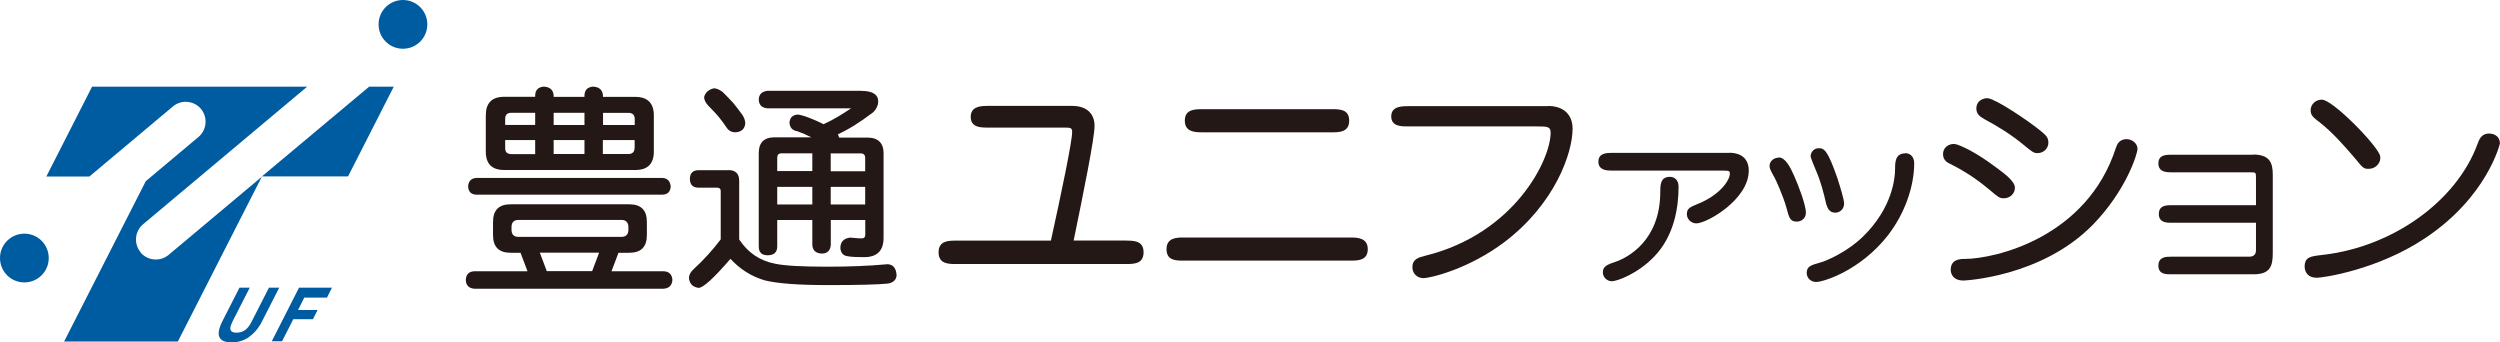 <?xml version="1.0" encoding="UTF-8"?><svg id="_レイヤー_2" xmlns="http://www.w3.org/2000/svg" width="280" height="38.36" viewBox="0 0 280 38.36"><defs><style>.cls-1{fill:#231815;}.cls-2{fill:#005ca1;}</style></defs><g id="_でざいん"><g id="_レイヤー_1-2"><path class="cls-1" d="M70.48,22.88c1.31,0,1.97.65,1.97,1.97v1.49c0,1.31-.65,1.97-1.97,1.97h-1.21l-.78,2.07h5.82c.63.02.96.35,1,.98-.05.61-.37.93-1,.98h-21.16c-.63-.05-.96-.37-.98-.98.02-.63.35-.96.98-.98h5.93l-.78-2.07h-1.11c-1.31,0-1.97-.65-1.97-1.97v-1.49c0-1.31.65-1.97,1.97-1.97h13.3ZM75.12,20.91c-.05.56-.33.86-.89.89h-20.91c-.55-.02-.85-.33-.89-.89.02-.61.33-.93.89-.98h20.91c.55.05.84.37.89.98M59.94,10.85v-.17c.02-.61.35-.93.98-.98.68.05,1.04.37,1.09.98v.17h3.45v-.17c.02-.61.35-.93.98-.98.68.05,1.04.37,1.09.98v.17h3.63c1.36,0,2.07.7,2.07,2.06v4.06c0,1.39-.7,2.07-2.07,2.07h-14.68c-1.39,0-2.07-.68-2.07-2.07v-4.06c0-1.37.68-2.07,2.07-2.07h3.47ZM59.94,14v-1.37h-2.65c-.48,0-.71.22-.71.68v.68h3.36ZM59.94,15.69h-3.36v.89c0,.46.22.68.71.68h2.65v-1.56ZM70.38,25.72v-.28c0-.53-.28-.81-.78-.81h-11.53c-.53,0-.78.28-.78.81v.28c0,.55.26.81.78.81h11.53c.5,0,.78-.26.78-.81M66.32,30.37l.78-2.07h-6.64l.78,2.07h5.08ZM62.01,14h3.45v-1.37h-3.45v1.37ZM65.46,15.69h-3.45v1.56h3.45v-1.56ZM67.53,14h3.56v-.68c0-.46-.26-.68-.7-.68h-2.85v1.37h-.01ZM71.08,16.58v-.89h-3.56v1.56h2.85c.45,0,.7-.22.7-.68"/><path class="cls-1" d="M81.6,19.05c.78,0,1.19.41,1.19,1.19v6.58c.98,1.49,2.32,2.39,4.04,2.72,1.04.22,2.98.33,5.8.33,2.4,0,4.67-.08,6.81-.28.61.05.93.45.98,1.26-.05.5-.37.81-.98.91-1,.11-3.26.17-6.71.17-3.26,0-5.62-.17-7.08-.53-1.46-.43-2.73-1.21-3.84-2.41-1.87,2.17-3.06,3.25-3.56,3.25-.65-.08-1-.43-1.09-1.09,0-.33.15-.65.5-.98,1.13-1.04,2.15-2.15,3.06-3.36v-5.42c0-.26-.15-.37-.41-.37h-2.06c-.65,0-.98-.33-.98-.98s.33-.98.98-.98h3.36-.01ZM80.92,10.28c.48.48.89.91,1.21,1.26.33.41.68.85,1.06,1.39.18.3.28.61.28.91-.07.61-.43.93-1.09.98-.41,0-.73-.15-.98-.5-.33-.48-.63-.91-.93-1.26s-.68-.76-1.13-1.21c-.33-.35-.48-.68-.48-.98.13-.5.48-.83,1.09-.98.3,0,.63.15.98.41M96.49,10.18c1.24,0,1.87.41,1.87,1.19-.02.48-.22.89-.61,1.24-1.46,1.11-2.75,1.91-3.91,2.43.06.11.1.22.15.37h3.17c1.19,0,1.8.61,1.8,1.76v9.46c0,1.46-.73,2.17-2.17,2.17-.81,0-1.44-.02-1.89-.11-.48-.07-.73-.37-.78-.89,0-.7.35-1.09,1.09-1.19l.26.02c.48.05.83.07,1.04.07.26,0,.4-.13.4-.37v-1.69h-3.86v2.78c-.05.63-.37.96-.98.98-.7-.02-1.06-.35-1.09-.98v-2.78h-3.93v2.95c0,.68-.37,1-1.09,1-.65,0-.98-.33-.98-1v-10.45c0-1.15.58-1.76,1.76-1.76h4.13c-.5-.26-1-.48-1.56-.68-.56-.08-.86-.41-.89-.98.05-.52.33-.83.89-.89.18,0,.43.07.78.17.76.26,1.46.56,2.15.91,1.02-.46,2.02-1.06,3.08-1.78h-9.36c-.63-.05-.96-.37-.98-.98.02-.58.35-.91.98-.98h10.55-.01ZM90.98,19.17v-2h-3.43c-.35,0-.5.17-.5.5v1.49h3.93ZM90.98,20.93h-3.93v1.97h3.93v-1.97ZM96.9,19.17v-1.49c0-.33-.18-.5-.5-.5h-3.36v2h3.86ZM96.9,20.93h-3.86v1.97h3.86v-1.97Z"/><path class="cls-1" d="M126.12,26.94h-5.87c.01-.07.03-.15.03-.15,1.03-5.03,2.31-11.28,2.31-12.69s-.93-2.24-2.51-2.24h-9.39c-.73,0-1.97,0-1.97,1.23s1.19,1.2,1.97,1.2h8.47c.77,0,.92.03.92.5,0,1.07-1.23,6.95-2.38,12.16h-10.63c-.82,0-1.95,0-1.95,1.31s1.12,1.31,1.95,1.31h19.04c.88,0,1.97,0,1.97-1.31s-1.1-1.31-1.97-1.31"/><path class="cls-1" d="M151.24,26.6h-18.64c-.77,0-1.95,0-1.95,1.31s1.12,1.28,1.95,1.28h18.64c.82,0,1.95,0,1.95-1.28s-1.17-1.31-1.95-1.31"/><path class="cls-1" d="M134.67,14.82h14.47c.83,0,1.97,0,1.97-1.31s-1.14-1.28-1.97-1.28h-14.47c-.83,0-1.97,0-1.97,1.28s1.14,1.31,1.97,1.31"/><path class="cls-1" d="M173.38,11.89h-15.61c-.77,0-1.95,0-1.95,1.15s1.17,1.12,1.95,1.12h14.44c1.13,0,1.46.03,1.46.71,0,3.03-4.04,11.3-14.03,13.77l-.07.02c-.68.17-1.38.35-1.38,1.27,0,.7.52,1.22,1.23,1.22.79,0,5.08-1.02,9.09-4.05,5.59-4.23,7.62-9.9,7.62-12.69,0-1.59-1.03-2.54-2.74-2.54"/><path class="cls-1" d="M193.67,17.12h-13.06c-.63,0-1.59,0-1.59.99s.99,1,1.59,1h12.35c.7,0,.78.04.78.33,0,.77-1.11,2.37-3.47,3.35l-.06.02c-.98.41-1.28.54-1.28,1.19,0,.55.49,1.02,1.06,1.02,1.16,0,5.87-2.66,5.87-5.91,0-1.28-.78-2-2.2-2"/><path class="cls-1" d="M186.99,19.81c-1.04,0-1.04.97-1.04,1.68,0,5.51-3.71,7.34-4.84,7.77-1.12.38-1.59.55-1.59,1.25,0,.54.47.99,1.01.99.58,0,2.91-.85,4.73-2.75,2.26-2.33,2.74-5.54,2.74-7.83,0-.7-.39-1.12-1.01-1.12"/><path class="cls-1" d="M199.2,17.66c-.56,0-1.01.42-1.01.92,0,.29.12.51.47,1.15l.08.14c.13.22.98,2.07,1.35,3.43.29,1.11.41,1.52,1.16,1.52.49,0,1.01-.35,1.01-1,0-.91-.9-3.2-1.31-4.11-.44-1-.98-2.08-1.75-2.08"/><path class="cls-1" d="M213.37,17.18c-1.12,0-1.12,1.04-1.12,1.73,0,.96-.26,4.33-3.58,7.57-1.69,1.68-4.08,2.73-4.73,2.9-1.12.32-1.59.44-1.59,1.2,0,.49.4,1,1.06,1,.84,0,4.99-1.31,8.05-5.24,1.83-2.37,2.93-5.38,2.93-8.07,0-.51-.27-1.12-1.04-1.12"/><path class="cls-1" d="M204.59,22.98c.07.23.25.84.96.84.39,0,.99-.28.99-1.03,0-.43-.4-1.73-.74-2.8-1.11-3.23-1.52-3.39-2.1-3.39-.69,0-.91.62-.91.9,0,.2.58,1.54.58,1.55.56,1.27.89,2.59,1.2,3.94"/><path class="cls-1" d="M224.41,22.21c.7,0,1.26-.51,1.26-1.18,0-.75-1.17-1.59-2.39-2.49l-.05-.03h0c-1.5-1.14-3.6-2.3-4.32-2.38-.26-.03-.64.05-.93.3-.23.21-.36.49-.36.83,0,.71.52.97.81,1.1,2.02,1,3.53,2.16,4.46,2.95.91.77,1.07.9,1.53.9"/><path class="cls-1" d="M238.22,15.58c-.9,0-1.12.64-1.23.95-3.25,10.1-13.56,12.45-16.91,12.47-.48,0-1.6,0-1.6,1.22,0,.13.03,1.2,1.43,1.2.08,0,8.74-.37,14.5-6.26,3.69-3.79,4.99-7.91,4.99-8.5,0-.56-.57-1.07-1.2-1.07"/><path class="cls-1" d="M222.15,13.29c1.67.88,3.16,1.84,4.43,2.88,1.03.85,1.2.98,1.61.98.69,0,1.23-.51,1.23-1.18,0-.61-.32-.86-.94-1.37-1.39-1.13-4.86-3.45-5.8-3.59-.26-.05-.67.05-.96.29-.25.21-.37.5-.37.85,0,.7.54.98.82,1.13"/><path class="cls-1" d="M252.33,17.33h-9.17c-.54,0-1.42,0-1.42.97s.89,1,1.42,1h8.88c.62,0,.63,0,.63.63v3.05h-9.43c-.58,0-1.45,0-1.45.99s.91.98,1.45.98h9.43v3.07c0,.49-.26.73-.79.73h-8.72c-.54,0-1.42,0-1.42,1s.89.97,1.42.97h9.24c1.8,0,2.15-.85,2.15-2.32v-8.86c0-1.34-.37-2.23-2.2-2.23"/><path class="cls-1" d="M278.82,14.95c-.91,0-1.14.64-1.35,1.21-2.37,6.4-9.5,11.5-17.34,12.39-1.33.15-2.01.22-2.01,1.31,0,.58.35,1.25,1.36,1.25.69,0,6.8-.88,12.11-4.42,6.98-4.63,8.4-10.58,8.4-10.63,0-.76-.61-1.1-1.18-1.1"/><path class="cls-1" d="M259.64,13.57l.1.08c1.5,1.15,3.03,2.92,4.06,4.13.85,1.04.92,1.13,1.5,1.13.39,0,.76-.17,1.01-.47.23-.27.33-.61.27-.95-.22-1.12-5.31-6.33-6.53-6.33-.78,0-1.26.6-1.26,1.18s.3.8.85,1.24"/><path class="cls-2" d="M45.13,0c-1.51,0-2.73,1.22-2.73,2.73s1.22,2.73,2.73,2.73,2.73-1.22,2.73-2.73-1.22-2.73-2.73-2.73"/><path class="cls-2" d="M2.73,26.17c-1.5,0-2.73,1.21-2.73,2.73s1.22,2.73,2.73,2.73,2.73-1.22,2.73-2.73-1.22-2.73-2.73-2.73"/><polygon class="cls-2" points="38.98 19.76 44.1 9.71 41.34 9.71 29.33 19.76 38.98 19.76"/><path class="cls-2" d="M15.75,28.26c-.79-.94-.66-2.36.27-3.14l18.38-15.41H10.31l-5.12,10.06h4.82l9.36-7.85c.93-.79,2.36-.66,3.14.28.78.93.66,2.36-.28,3.14l-5.9,4.95-9.15,17.96h12.74l9.4-18.45-10.44,8.75c-.93.78-2.36.66-3.14-.28"/><path class="cls-2" d="M27.88,37.76c-.6.4-1.25.59-1.95.59s-1.17-.2-1.35-.58c-.19-.4-.07-1,.34-1.82l1.9-3.73h1.15l-1.9,3.73c-.08.16-.15.33-.21.48-.06.15-.07.29-.06.42.01.12.07.22.17.29s.27.12.5.12c.41,0,.75-.11,1.02-.32.27-.21.51-.54.73-.99l1.9-3.73h1.15l-1.9,3.73c-.41.82-.92,1.41-1.52,1.81"/><polygon class="cls-2" points="37.18 32.22 36.62 33.33 34.08 33.33 33.38 34.72 35.57 34.72 35.05 35.75 32.85 35.75 31.59 38.22 30.44 38.22 33.49 32.22 37.18 32.22"/></g></g></svg>